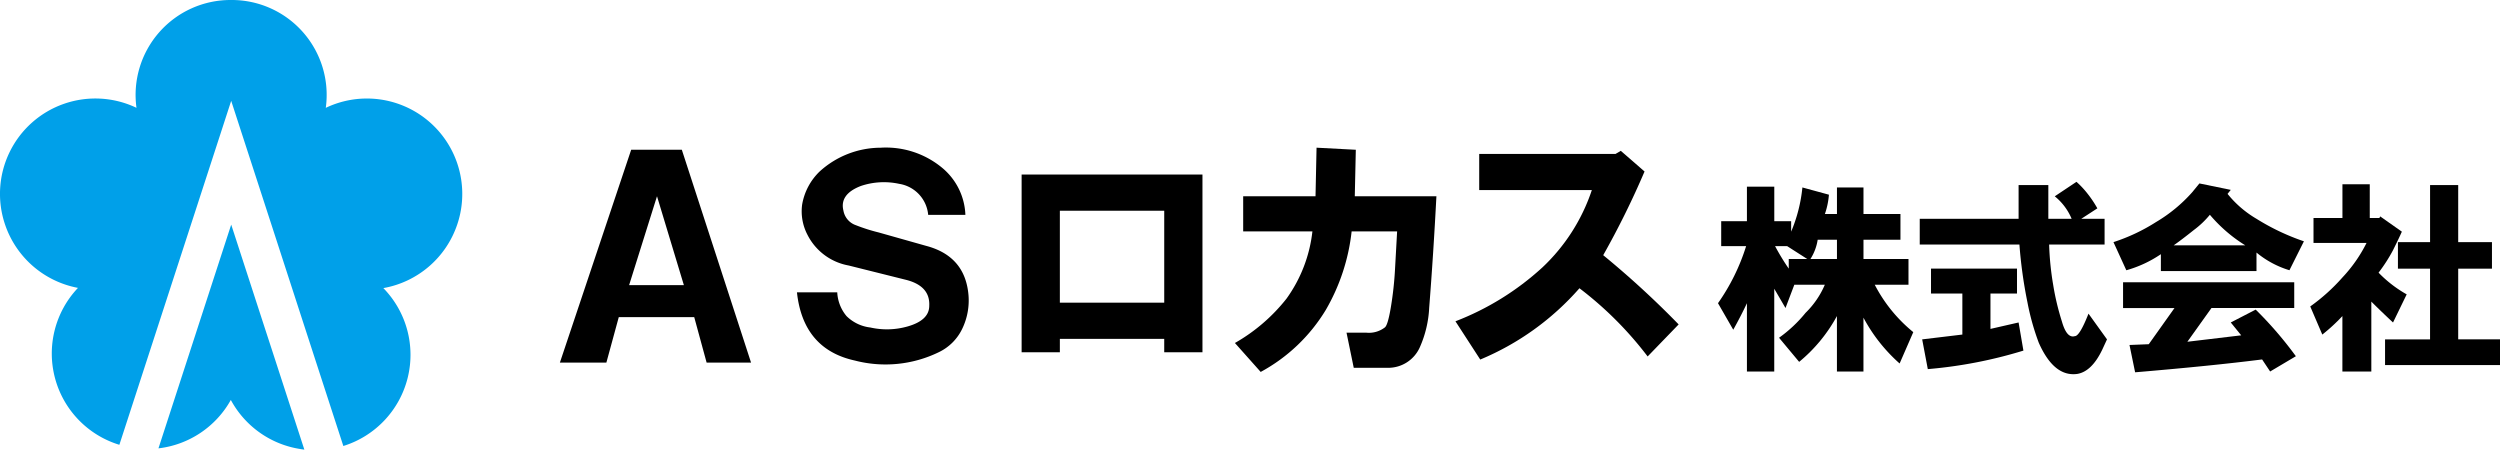 <svg xmlns="http://www.w3.org/2000/svg" width="324.237" height="58.313" viewBox="0 0 324.237 58.313">
  <g id="logo" transform="translate(-325.699 -346.716)">
    <g id="グループ_17" data-name="グループ 17" transform="translate(548.517 370.298)">
      <path id="パス_1712" data-name="パス 1712" d="M568.987,376.6v1.355a19.734,19.734,0,0,0,1.459-5.733l3.44.939a10.122,10.122,0,0,1-.521,2.5h1.563v-3.44h3.44v3.44h4.795V379h-4.795v2.5h5.837v3.336h-4.378a19.4,19.4,0,0,0,5,6.15l-1.772,4.066a21.311,21.311,0,0,1-4.691-5.942v6.984h-3.44V388.9a20.113,20.113,0,0,1-4.9,5.942l-2.607-3.127a17.438,17.438,0,0,0,3.44-3.232,11.256,11.256,0,0,0,2.5-3.648H569.4l-1.146,3.023-1.459-2.5v10.736h-3.544v-8.86q-.729,1.564-1.772,3.44l-1.98-3.44a26.658,26.658,0,0,0,3.648-7.4h-3.232V376.6h3.336v-4.482H566.8V376.6Zm-2.085,3.232a29.855,29.855,0,0,0,1.773,2.918V381.5h2.4l-2.606-1.668Zm4.587,1.668h3.439V379h-2.5A6.446,6.446,0,0,1,571.489,381.5Z" transform="translate(-559.502 -371.492)"/>
      <path id="パス_1713" data-name="パス 1713" d="M607.28,371.461a11.532,11.532,0,0,1,1.459,1.563,14.137,14.137,0,0,1,1.251,1.876l-2.085,1.355h3.023v3.336h-7.192a37.674,37.674,0,0,0,.521,5.212A33.254,33.254,0,0,0,605.4,389.6q.626,2.189,1.668,1.876.626,0,1.773-2.919l2.4,3.336-.625,1.355q-1.355,2.815-3.232,3.127-3.025.416-5-4.065a31.818,31.818,0,0,1-1.459-5.212,59.747,59.747,0,0,1-1.043-7.505H586.954v-3.336h12.821v-4.378h3.857v4.378h3.023a7.434,7.434,0,0,0-2.189-2.918ZM596.127,385.95v4.586l3.648-.834.625,3.649a58.952,58.952,0,0,1-12.4,2.4l-.73-3.857,5.212-.625V385.95h-4.066v-3.232h11.153v3.232Z" transform="translate(-560.792 -371.461)"/>
      <path id="パス_1714" data-name="パス 1714" d="M623.527,372.826l.938-1.146,4.066.834-.416.52a13.7,13.7,0,0,0,3.752,3.232,29.373,29.373,0,0,0,6.15,2.919l-1.877,3.752a12.239,12.239,0,0,1-4.273-2.293v2.4h-12.4v-2.188a15.33,15.33,0,0,1-4.482,2.084l-1.668-3.648a24.084,24.084,0,0,0,5.525-2.606A19.622,19.622,0,0,0,623.527,372.826Zm10.111,23.244-1.042-1.563q-6.567.833-16.47,1.668l-.729-3.544,2.5-.1,3.336-4.691h-6.671V384.5h22.2v3.336H626.029l-3.127,4.377,6.984-.834-1.355-1.668,3.232-1.668a49.071,49.071,0,0,1,5.211,6.046ZM621.13,379.705h9.278a19.346,19.346,0,0,1-4.587-3.961,11.716,11.716,0,0,1-2.084,1.98Q622.172,378.976,621.13,379.705Z" transform="translate(-562.03 -371.471)"/>
      <path id="パス_1715" data-name="パス 1715" d="M647.4,379.4h-6.879v-3.231h3.752v-4.378h3.544v4.378h1.25l.1-.209,2.814,1.98q-.418.938-1.146,2.4a21,21,0,0,1-1.877,2.918,16.029,16.029,0,0,0,3.648,2.814l-1.772,3.648q-1.564-1.458-2.814-2.709v9.068h-3.753v-7.192a23.391,23.391,0,0,1-2.605,2.4l-1.564-3.648a24.591,24.591,0,0,0,4.169-3.753A18.774,18.774,0,0,0,647.4,379.4Zm2.4,12.508h5.837v-9.173H651.47v-3.439h4.169v-7.4h3.648v7.4h4.378v3.439h-4.378v9.173h5.421v3.336H649.8Z" transform="translate(-563.289 -371.476)"/>
    </g>
    <g id="グループ_19" data-name="グループ 19" transform="translate(325.699 346.716)">
      <path id="パス_1716" data-name="パス 1716" d="M357.155,346.716h0Z" transform="translate(-327.177 -346.716)" fill="#00a0e8"/>
      <path id="パス_1717" data-name="パス 1717" d="M366.574,407.82c.172.027.34.06.514.079l-.025-.079Z" transform="translate(-327.619 -349.587)" fill="#00a0e8"/>
      <g id="グループ_18" data-name="グループ 18" transform="translate(0 0)">
        <path id="パス_1718" data-name="パス 1718" d="M373.265,359.494a12.327,12.327,0,0,0-5.313,1.209,12.312,12.312,0,0,0-12.275-13.987h0A12.312,12.312,0,0,0,343.4,360.7a12.369,12.369,0,0,0-17.048,15.129h0a12.4,12.4,0,0,0,9.46,8.224,12.374,12.374,0,0,0,5.368,20.351l3.851-11.847.183-.561,1.27-3.908.976-3,1.377-4.236,1.611-4.954.021-.067h0l.5-1.531,1.087-3.347,2.423-7.452.974-3,.225-.688v0l.006-.018.234.721.969,2.985,2.421,7.448,1.087,3.347.5,1.533h0l.021.065,1.655,5.1,1.329,4.091.973,3,1.278,3.934.177.546,3.9,11.994a12.385,12.385,0,0,0,5.189-20.478A12.391,12.391,0,0,0,385,375.833h0a12.373,12.373,0,0,0-11.736-16.339Z" transform="translate(-325.699 -346.716)" fill="#00a0e9"/>
        <path id="パス_1719" data-name="パス 1719" d="M360.765,389.8l-.243-.75c-.433-1.33-1-3.075-1.309-4.03-.35-1.076-1.319-4.057-1.476-4.543l-.523-1.61-.516-1.585,0-.011h0v.015l-.516,1.583-.515,1.586-1.447,4.448-1.349,4.15-.243.747-1.365,4.2-4,12.3a12.388,12.388,0,0,0,9.386-6.278l.046.084h0a12.388,12.388,0,0,0,8.976,6.283h.489c-2.011-6.189-2.347-7.223-4.026-12.389C361.561,392.245,361.236,391.247,360.765,389.8Z" transform="translate(-326.712 -348.151)" fill="#00a0e8"/>
      </g>
    </g>
    <g id="グループ_20" data-name="グループ 20" transform="translate(398.314 365.865)">
      <path id="パス_1720" data-name="パス 1720" d="M401.894,394.7l9.247-27.607h6.567l8.979,27.607h-5.763l-1.608-5.9h-9.784l-1.609,5.9Zm8.979-10.051h7.1l-3.484-11.525Z" transform="translate(-401.894 -366.822)"/>
      <path id="パス_1721" data-name="パス 1721" d="M434.156,385.578h5.226a5.18,5.18,0,0,0,1.207,3.082,5.242,5.242,0,0,0,3.082,1.474A9.776,9.776,0,0,0,448.5,390q2.815-.8,2.814-2.68.131-2.543-2.949-3.351l-7.505-1.876a7.469,7.469,0,0,1-5.361-4.021,6.554,6.554,0,0,1-.67-3.886A7.774,7.774,0,0,1,437.1,369.9a11.805,11.805,0,0,1,7.907-3.083,11.421,11.421,0,0,1,7.907,2.546A8.31,8.31,0,0,1,456,375.526h-4.825a4.47,4.47,0,0,0-3.752-4.021,9.355,9.355,0,0,0-4.959.268q-2.815,1.075-2.279,3.216a2.442,2.442,0,0,0,1.609,1.876,22.779,22.779,0,0,0,2.948.939l6.165,1.742q5.092,1.341,5.5,6.433a8.421,8.421,0,0,1-.8,4.289,6.443,6.443,0,0,1-3.082,3.082,15.794,15.794,0,0,1-10.856,1.072Q434.958,392.95,434.156,385.578Z" transform="translate(-403.41 -366.809)"/>
      <path id="パス_1722" data-name="パス 1722" d="M464.73,393.523V370.472h23.454v23.051h-4.959V391.78H469.689v1.742Zm4.959-6.433h13.537V375.162H469.689Z" transform="translate(-404.846 -366.981)"/>
      <path id="パス_1723" data-name="パス 1723" d="M493.757,392.144a22.983,22.983,0,0,0,6.7-5.762,18.406,18.406,0,0,0,3.351-8.712h-8.979v-4.556h9.382l.134-6.3,5.092.269-.133,6.031h10.587q-.4,7.638-.938,14.473a14.257,14.257,0,0,1-1.206,5.093,4.485,4.485,0,0,1-4.289,2.68h-4.289l-.938-4.556h2.547a3.38,3.38,0,0,0,2.412-.67q.4-.266.8-2.68a44.652,44.652,0,0,0,.536-4.959l.268-4.824h-5.9a25.855,25.855,0,0,1-3.351,10.185,22.213,22.213,0,0,1-8.443,8.042Z" transform="translate(-406.21 -366.809)"/>
      <path id="パス_1724" data-name="パス 1724" d="M523.769,389.35a35.676,35.676,0,0,0,11.257-6.968,24.306,24.306,0,0,0,6.433-10.051H526.851v-4.691h17.69l.67-.4,3.083,2.681a110.039,110.039,0,0,1-5.361,10.855,118.4,118.4,0,0,1,9.783,8.979l-4.02,4.155a46.222,46.222,0,0,0-8.845-8.846,34.969,34.969,0,0,1-12.866,9.247Z" transform="translate(-407.62 -366.829)"/>
    </g>
  </g>
</svg>
